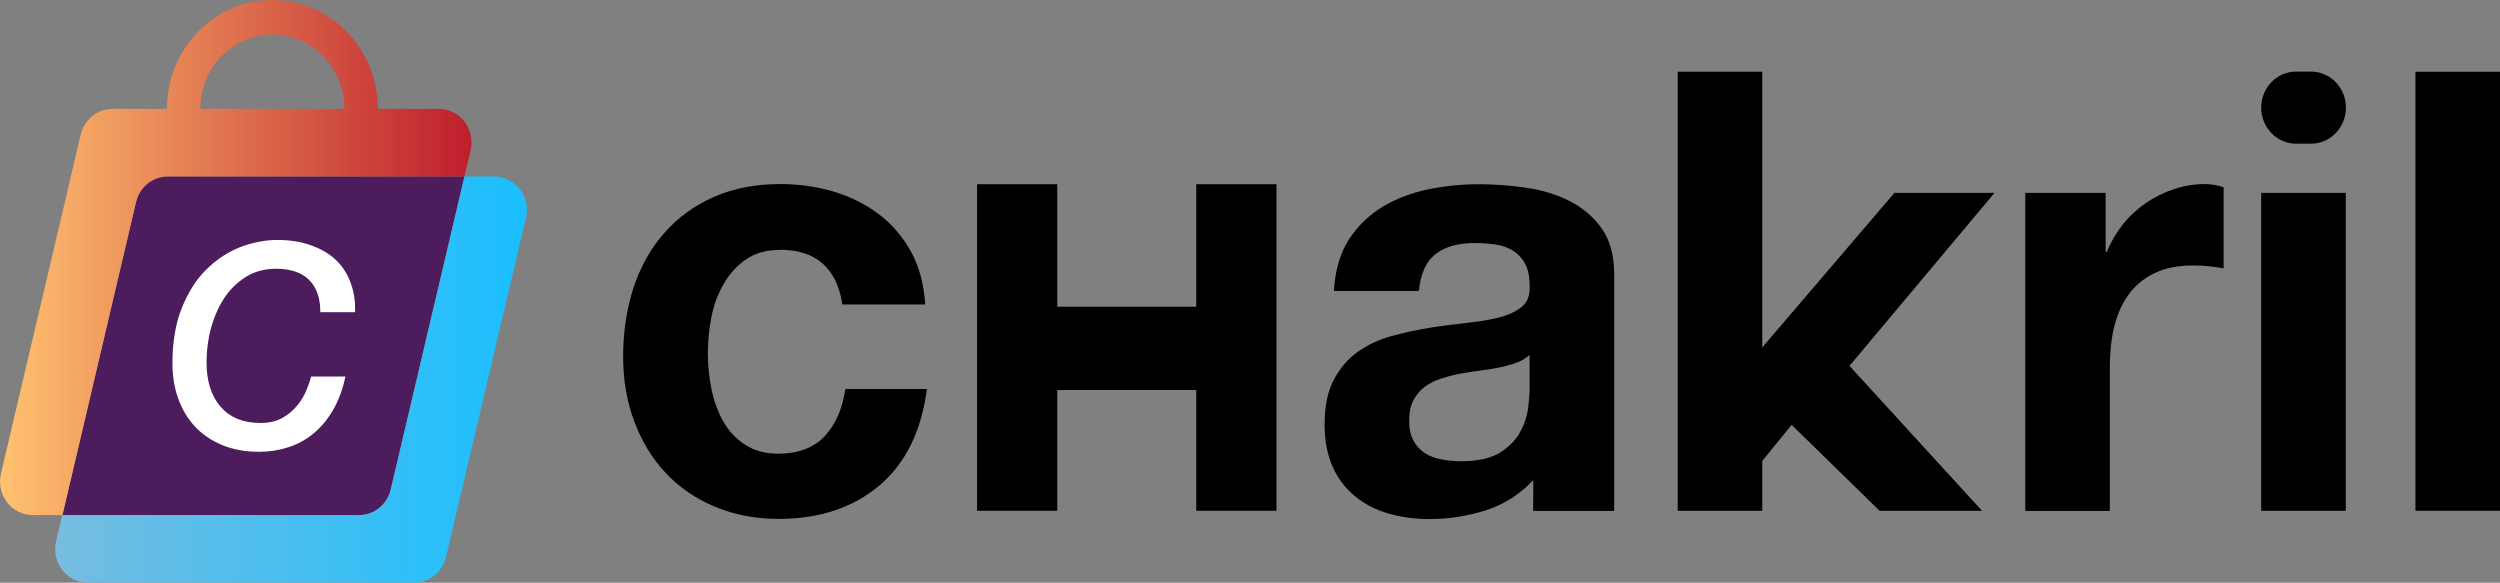 <svg width="133" height="31" viewBox="0 0 133 31" fill="none" xmlns="http://www.w3.org/2000/svg">
<rect x="0" y="0" width="133" height="31" fill="#808080" stroke="none"/>
<g clip-path="url(#clip0_6426_35231)">
<path d="M41.489 13.297C40.768 13.297 40.164 13.463 39.684 13.802C39.195 14.142 38.804 14.573 38.493 15.115C38.19 15.647 37.968 16.234 37.844 16.886C37.719 17.528 37.657 18.171 37.657 18.804C37.657 19.437 37.719 20.033 37.844 20.667C37.968 21.3 38.173 21.869 38.457 22.383C38.742 22.897 39.124 23.319 39.613 23.64C40.102 23.97 40.688 24.136 41.391 24.136C42.466 24.136 43.293 23.824 43.88 23.2C44.458 22.576 44.822 21.74 44.973 20.694H49.312C49.018 22.943 48.174 24.649 46.778 25.833C45.382 27.008 43.595 27.605 41.426 27.605C40.2 27.605 39.079 27.393 38.048 26.962C37.026 26.54 36.155 25.944 35.435 25.182C34.715 24.42 34.154 23.512 33.754 22.447C33.354 21.392 33.15 20.226 33.15 18.96C33.15 17.693 33.337 16.436 33.701 15.307C34.074 14.188 34.617 13.215 35.337 12.398C36.057 11.581 36.928 10.939 37.968 10.48C39.008 10.021 40.191 9.792 41.515 9.792C42.484 9.792 43.418 9.92 44.324 10.187C45.222 10.453 46.022 10.847 46.733 11.38C47.445 11.912 48.014 12.582 48.458 13.371C48.903 14.169 49.151 15.115 49.223 16.198H44.813C44.52 14.261 43.409 13.288 41.489 13.288V13.297Z" fill="black"/>
<path d="M56.246 9.801V16.317H63.642V9.801H67.909V27.173H63.642V20.749H56.246V27.173H51.978V9.801H56.246Z" fill="black"/>
<path d="M70.967 15.463C71.029 14.371 71.296 13.472 71.758 12.747C72.221 12.031 72.816 11.453 73.536 11.012C74.256 10.572 75.065 10.269 75.963 10.076C76.861 9.893 77.768 9.801 78.674 9.801C79.501 9.801 80.337 9.865 81.181 9.985C82.026 10.104 82.799 10.342 83.493 10.691C84.186 11.04 84.764 11.526 85.209 12.15C85.653 12.774 85.875 13.591 85.875 14.619V27.182H81.564C81.564 26.696 81.582 25.833 81.564 25.549C80.844 26.311 79.999 26.843 79.03 27.155C78.061 27.458 77.066 27.614 76.052 27.614C75.27 27.614 74.541 27.513 73.865 27.32C73.189 27.127 72.594 26.815 72.087 26.402C71.581 25.989 71.18 25.466 70.896 24.833C70.612 24.2 70.469 23.447 70.469 22.576C70.469 21.612 70.629 20.823 70.958 20.208C71.287 19.584 71.705 19.088 72.229 18.721C72.745 18.354 73.341 18.07 74.007 17.886C74.674 17.703 75.341 17.556 76.016 17.445C76.692 17.335 77.359 17.253 78.017 17.179C78.674 17.115 79.252 17.014 79.759 16.886C80.266 16.757 80.666 16.564 80.968 16.317C81.261 16.069 81.404 15.702 81.377 15.225C81.377 14.72 81.297 14.325 81.137 14.032C80.977 13.738 80.764 13.509 80.506 13.343C80.239 13.178 79.937 13.068 79.59 13.013C79.243 12.958 78.87 12.93 78.461 12.93C77.572 12.93 76.879 13.123 76.372 13.518C75.865 13.912 75.572 14.564 75.483 15.482H70.985L70.967 15.463ZM81.359 18.895C81.172 19.07 80.933 19.207 80.648 19.308C80.364 19.409 80.052 19.492 79.732 19.556C79.403 19.62 79.066 19.675 78.701 19.721C78.346 19.767 77.981 19.822 77.626 19.887C77.288 19.951 76.959 20.043 76.63 20.153C76.301 20.263 76.016 20.41 75.776 20.593C75.536 20.777 75.341 21.015 75.19 21.3C75.039 21.584 74.968 21.942 74.968 22.383C74.968 22.823 75.039 23.145 75.19 23.429C75.341 23.713 75.536 23.934 75.794 24.099C76.043 24.264 76.345 24.374 76.683 24.438C77.021 24.503 77.368 24.539 77.732 24.539C78.621 24.539 79.306 24.383 79.795 24.081C80.284 23.778 80.639 23.411 80.87 22.988C81.101 22.566 81.244 22.135 81.297 21.695C81.35 21.263 81.377 20.905 81.377 20.648V18.914L81.359 18.895Z" fill="black"/>
<path d="M112.02 10.26V13.399H112.082C112.296 12.875 112.58 12.389 112.936 11.939C113.291 11.49 113.709 11.113 114.171 10.792C114.634 10.48 115.132 10.232 115.665 10.058C116.189 9.884 116.741 9.792 117.31 9.792C117.603 9.792 117.932 9.847 118.296 9.957V14.28C118.083 14.234 117.834 14.197 117.532 14.169C117.238 14.133 116.954 14.123 116.678 14.123C115.852 14.123 115.158 14.261 114.589 14.546C114.02 14.83 113.558 15.216 113.211 15.711C112.865 16.207 112.616 16.776 112.465 17.427C112.313 18.079 112.242 18.794 112.242 19.556V27.182H107.744V10.26H112.02Z" fill="black"/>
<path d="M120.296 5.726C120.296 4.671 121.123 3.808 122.154 3.808H122.946C123.968 3.808 124.803 4.662 124.803 5.726C124.803 6.782 123.977 7.644 122.946 7.644H122.154C121.132 7.644 120.296 6.791 120.296 5.726ZM124.795 10.26V27.173H120.296V10.26H124.795Z" fill="black"/>
<path d="M133 3.818V27.173H128.501V3.818H133Z" fill="black"/>
<path d="M106.108 10.26H100.783L93.752 18.483V7.911V3.818H89.253V27.173H93.752V24.521L95.316 22.603L99.992 27.173H105.442L98.392 19.465L106.108 10.26Z" fill="black"/>
<path d="M24.705 9.388L20.784 26.035C20.598 26.843 19.904 27.403 19.095 27.403H3.316L7.236 10.755C7.423 9.957 8.116 9.388 8.916 9.388H24.705Z" fill="#4C1C5C"/>
<path d="M27.976 11.6L23.727 29.633C23.531 30.44 22.838 31 22.038 31H4.676C3.547 31 2.72 29.917 2.987 28.788L3.316 27.403H19.104C19.904 27.403 20.606 26.843 20.793 26.035L24.713 9.388H26.296C27.416 9.388 28.243 10.471 27.985 11.6H27.976Z" fill="url(#paint0_linear_6426_35231)"/>
<path d="M17.042 16.601C17.042 15.849 16.837 15.28 16.437 14.885C16.037 14.491 15.45 14.298 14.695 14.298C14.073 14.298 13.53 14.445 13.068 14.738C12.606 15.032 12.223 15.408 11.912 15.885C11.61 16.354 11.379 16.886 11.219 17.482C11.059 18.079 10.988 18.675 10.988 19.272C10.988 20.272 11.237 21.061 11.735 21.639C12.232 22.208 12.935 22.502 13.85 22.502C14.322 22.502 14.713 22.41 15.033 22.227C15.353 22.043 15.619 21.814 15.833 21.548C16.046 21.282 16.206 21.006 16.313 20.731C16.428 20.446 16.508 20.217 16.553 20.033H18.375C18.233 20.712 18.011 21.309 17.717 21.814C17.424 22.319 17.077 22.732 16.677 23.062C16.277 23.392 15.824 23.64 15.335 23.796C14.846 23.952 14.33 24.035 13.797 24.035C13.05 24.035 12.383 23.915 11.815 23.677C11.246 23.438 10.757 23.108 10.366 22.686C9.974 22.264 9.681 21.768 9.477 21.19C9.272 20.621 9.174 19.997 9.174 19.336C9.174 18.207 9.334 17.235 9.663 16.409C9.992 15.583 10.419 14.894 10.952 14.362C11.486 13.83 12.081 13.426 12.748 13.16C13.415 12.903 14.09 12.765 14.766 12.765C15.379 12.765 15.948 12.848 16.464 13.022C16.98 13.197 17.424 13.435 17.788 13.756C18.153 14.078 18.438 14.481 18.624 14.968C18.82 15.454 18.909 15.996 18.891 16.61H17.068L17.042 16.601Z" fill="white"/>
<path d="M23.345 5.791H20.1C20.1 2.597 17.584 0 14.49 0C11.397 0 8.881 2.597 8.881 5.791H5.983C5.183 5.791 4.48 6.36 4.294 7.158L0.053 25.191C-0.213 26.32 0.613 27.403 1.742 27.403H3.325L7.236 10.755C7.423 9.957 8.116 9.388 8.916 9.388H24.705L25.034 8.002C25.3 6.874 24.474 5.791 23.345 5.791ZM14.49 1.835C16.606 1.835 18.322 3.607 18.322 5.791H10.659C10.659 3.607 12.374 1.835 14.49 1.835Z" fill="url(#paint1_linear_6426_35231)"/>
</g>
<defs>
<linearGradient id="paint0_linear_6426_35231" x1="2.942" y1="20.189" x2="28.02" y2="20.189" gradientUnits="userSpaceOnUse">
<stop stop-color="#77BDE0"/>
<stop offset="1" stop-color="#19BFFF"/>
</linearGradient>
<linearGradient id="paint1_linear_6426_35231" x1="-8.43345e-05" y1="13.701" x2="25.087" y2="13.701" gradientUnits="userSpaceOnUse">
<stop stop-color="#FFC26F"/>
<stop offset="1" stop-color="#BE1E2D"/>
</linearGradient>
<clipPath id="clip0_6426_35231">
<rect width="133" height="31" fill="white"/>
</clipPath>
</defs>
</svg>
